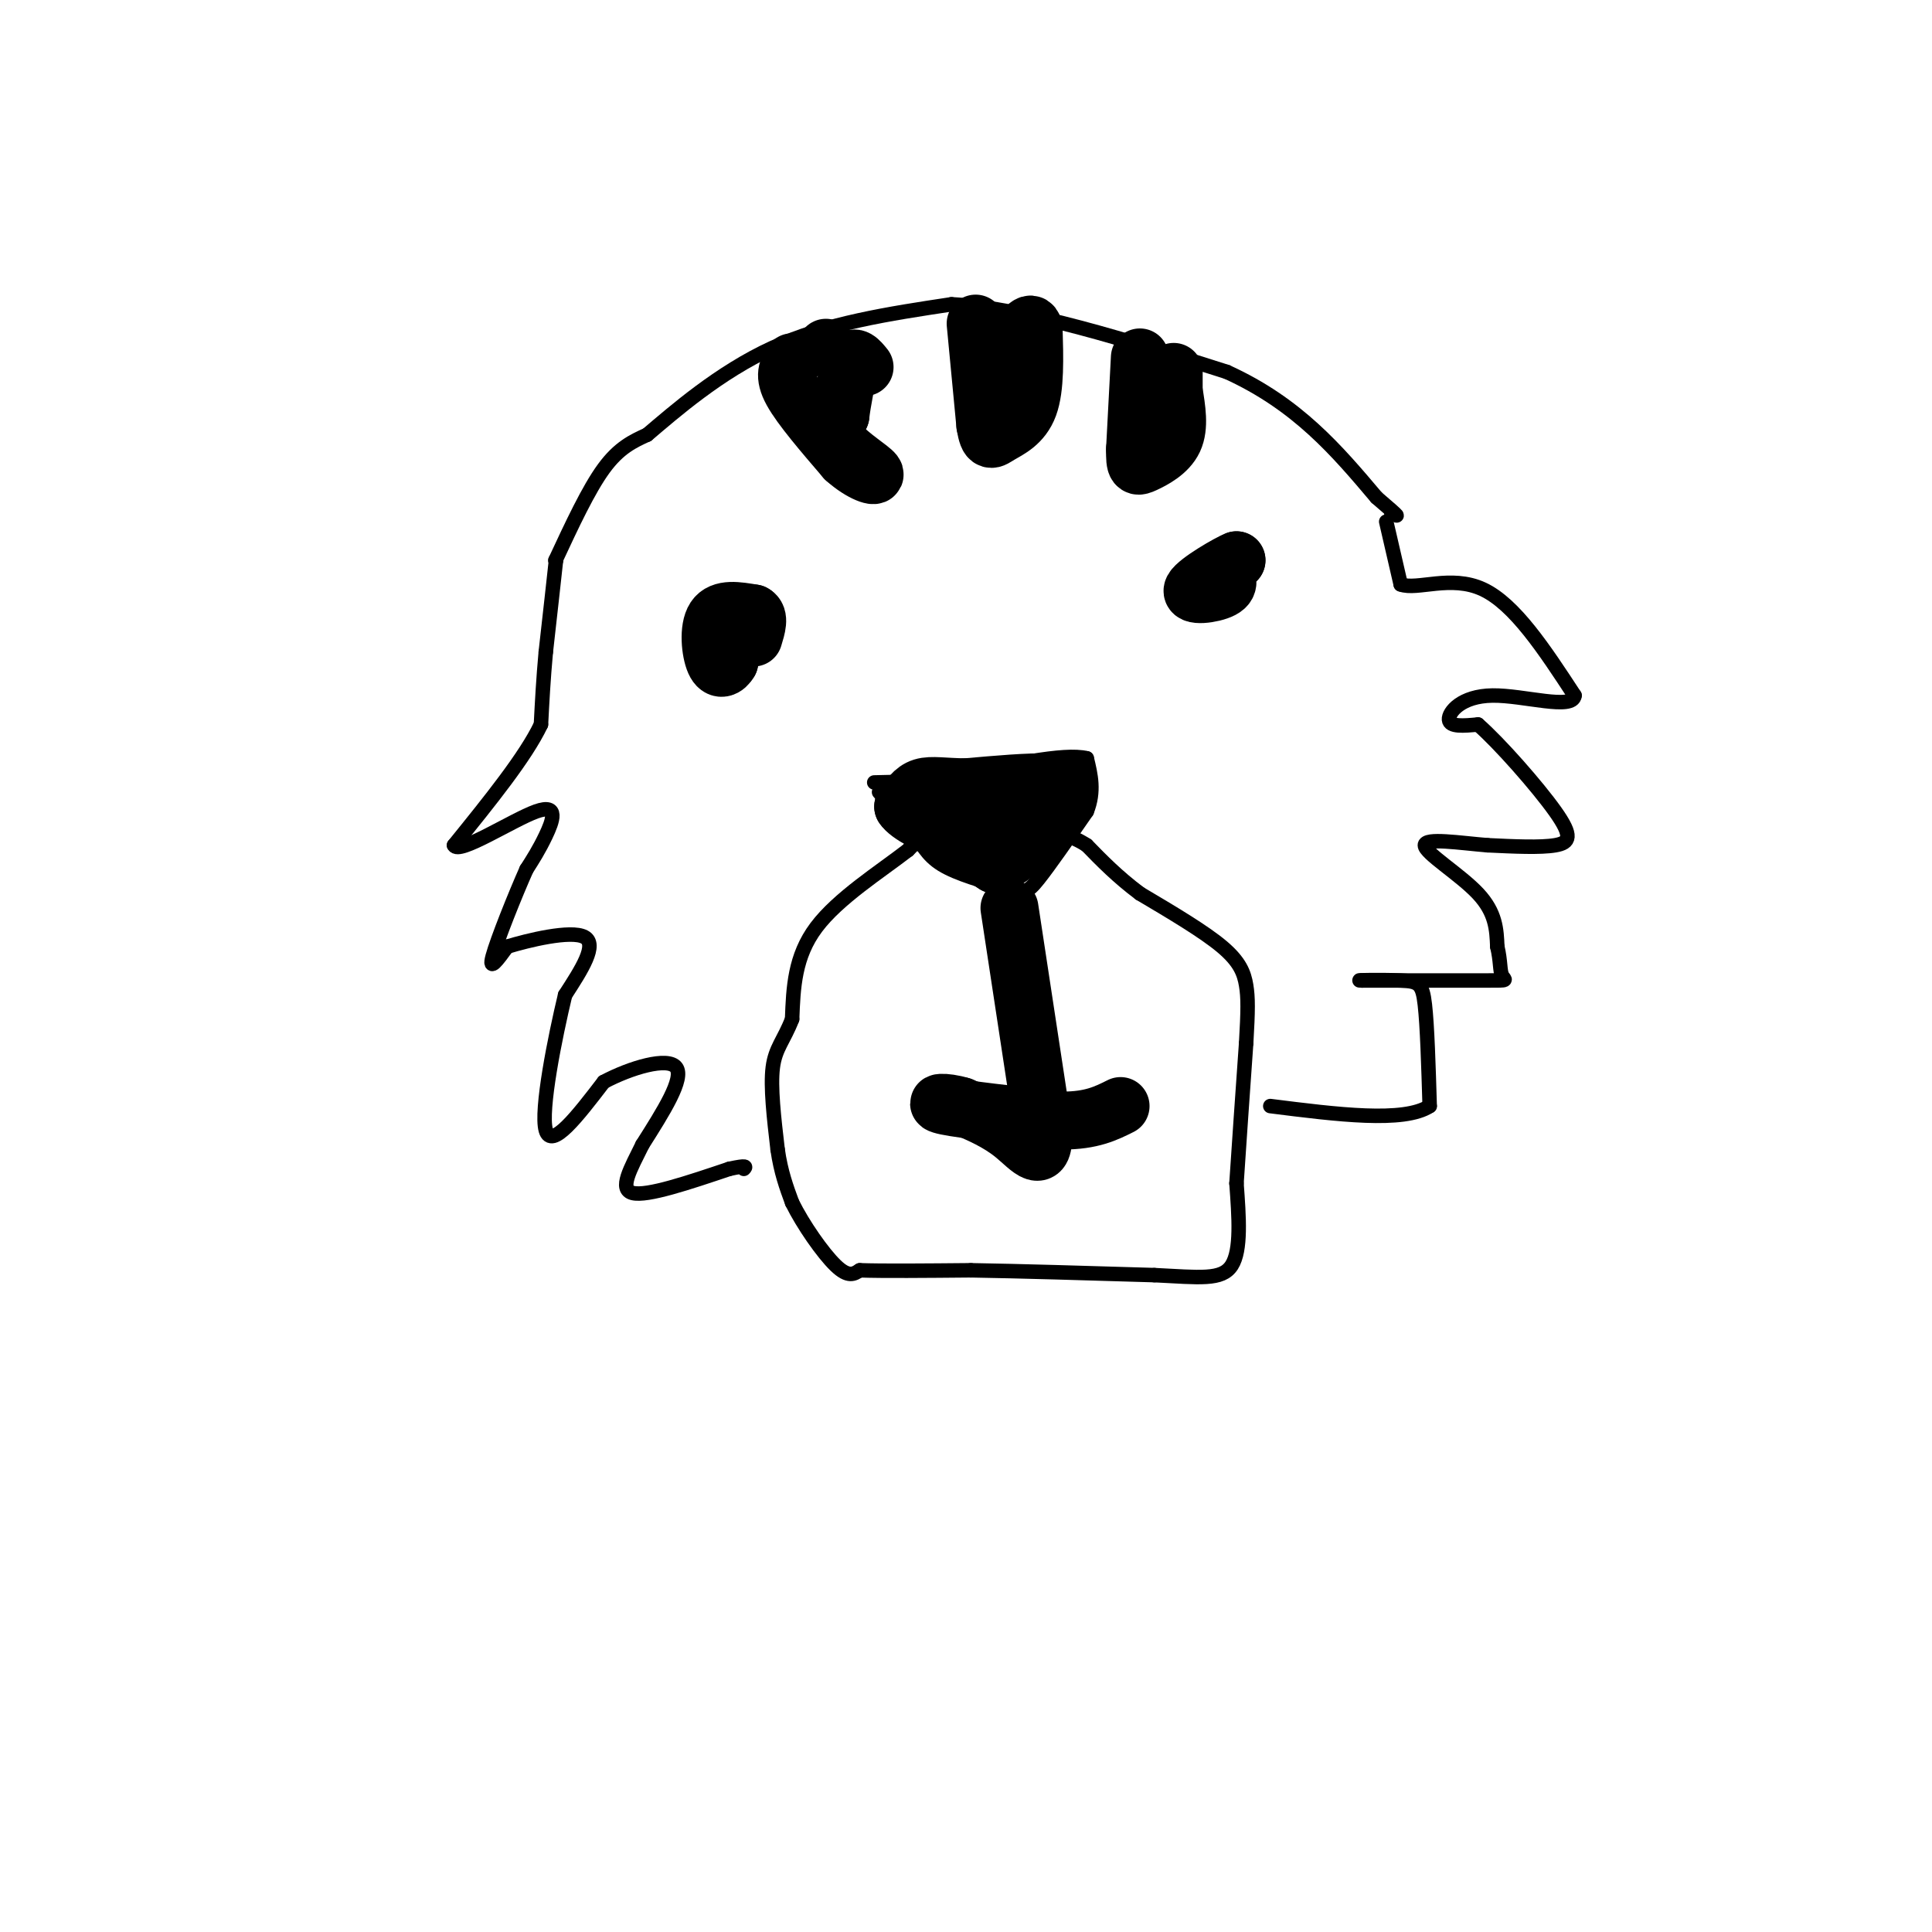 <svg viewBox='0 0 400 400' version='1.1' xmlns='http://www.w3.org/2000/svg' xmlns:xlink='http://www.w3.org/1999/xlink'><g fill='none' stroke='#000000' stroke-width='3' stroke-linecap='round' stroke-linejoin='round'><path d='M115,116c3.417,-7.333 6.833,-14.667 10,-19c3.167,-4.333 6.083,-5.667 9,-7'/><path d='M134,90c5.533,-4.689 14.867,-12.911 26,-18c11.133,-5.089 24.067,-7.044 37,-9'/><path d='M197,63c15.667,0.833 36.333,7.417 57,14'/><path d='M254,77c14.667,6.667 22.833,16.333 31,26'/><path d='M285,103c5.667,4.833 4.333,3.917 3,3'/><path d='M115,116c0.000,0.000 0.100,0.100 0.1,0.1'/><path d='M115.1,116.1c-0.333,3.167 -1.217,11.033 -2.1,18.9'/><path d='M113,135c-0.517,5.650 -0.758,10.325 -1,15'/><path d='M112,150c-3.167,6.667 -10.583,15.833 -18,25'/><path d='M94,175c0.893,2.071 12.125,-5.250 17,-7c4.875,-1.750 3.393,2.071 2,5c-1.393,2.929 -2.696,4.964 -4,7'/><path d='M109,180c-2.311,5.178 -6.089,14.622 -7,18c-0.911,3.378 1.044,0.689 3,-2'/><path d='M105,196c4.200,-1.289 13.200,-3.511 16,-2c2.800,1.511 -0.600,6.756 -4,12'/><path d='M117,206c-2.044,8.533 -5.156,23.867 -4,28c1.156,4.133 6.578,-2.933 12,-10'/><path d='M125,224c5.511,-2.933 13.289,-5.267 15,-3c1.711,2.267 -2.644,9.133 -7,16'/><path d='M133,237c-2.422,4.933 -4.978,9.267 -2,10c2.978,0.733 11.489,-2.133 20,-5'/><path d='M151,242c3.833,-0.833 3.417,-0.417 3,0'/><path d='M287,108c0.000,0.000 3.000,13.000 3,13'/><path d='M290,121c3.400,1.267 10.400,-2.067 17,1c6.600,3.067 12.800,12.533 19,22'/><path d='M326,144c-0.298,3.119 -10.542,-0.083 -17,0c-6.458,0.083 -9.131,3.452 -9,5c0.131,1.548 3.065,1.274 6,1'/><path d='M306,150c4.381,3.810 12.333,12.833 16,18c3.667,5.167 3.048,6.476 0,7c-3.048,0.524 -8.524,0.262 -14,0'/><path d='M308,175c-5.714,-0.464 -13.000,-1.625 -13,0c0.000,1.625 7.286,6.036 11,10c3.714,3.964 3.857,7.482 4,11'/><path d='M310,196c0.714,3.000 0.500,5.000 1,6c0.500,1.000 1.714,1.000 -3,1c-4.714,-0.000 -15.357,0.000 -26,0'/><path d='M282,203c-2.500,-0.048 4.250,-0.167 8,0c3.750,0.167 4.500,0.619 5,5c0.500,4.381 0.750,12.690 1,21'/><path d='M296,229c-5.333,3.500 -19.167,1.750 -33,0'/><path d='M202,170c0.000,0.000 8.000,2.000 8,2'/><path d='M210,172c3.733,-0.311 9.067,-2.089 8,-3c-1.067,-0.911 -8.533,-0.956 -16,-1'/><path d='M202,168c-3.583,1.548 -4.542,5.917 -2,8c2.542,2.083 8.583,1.881 12,1c3.417,-0.881 4.208,-2.440 5,-4'/><path d='M217,173c1.940,-1.667 4.292,-3.833 1,-5c-3.292,-1.167 -12.226,-1.333 -16,0c-3.774,1.333 -2.387,4.167 -1,7'/><path d='M201,175c0.631,1.881 2.708,3.083 6,2c3.292,-1.083 7.798,-4.452 8,-6c0.202,-1.548 -3.899,-1.274 -8,-1'/><path d='M207,170c-2.944,0.872 -6.305,3.553 -6,5c0.305,1.447 4.274,1.659 7,1c2.726,-0.659 4.207,-2.188 3,-3c-1.207,-0.812 -5.104,-0.906 -9,-1'/><path d='M202,172c0.111,-0.156 4.889,-0.044 6,0c1.111,0.044 -1.444,0.022 -4,0'/><path d='M199,165c0.000,0.000 -11.000,11.000 -11,11'/><path d='M188,176c-5.711,4.422 -14.489,9.978 -19,16c-4.511,6.022 -4.756,12.511 -5,19'/><path d='M164,211c-1.711,4.422 -3.489,5.978 -4,10c-0.511,4.022 0.244,10.511 1,17'/><path d='M161,238c0.667,4.667 1.833,7.833 3,11'/><path d='M164,249c2.244,4.556 6.356,10.444 9,13c2.644,2.556 3.822,1.778 5,1'/><path d='M178,263c4.667,0.167 13.833,0.083 23,0'/><path d='M201,263c10.167,0.167 24.083,0.583 38,1'/><path d='M239,264c9.422,0.467 13.978,1.133 16,-2c2.022,-3.133 1.511,-10.067 1,-17'/><path d='M256,245c0.500,-7.667 1.250,-18.333 2,-29'/><path d='M258,216c0.405,-6.857 0.417,-9.500 0,-12c-0.417,-2.500 -1.262,-4.857 -5,-8c-3.738,-3.143 -10.369,-7.071 -17,-11'/><path d='M236,185c-4.667,-3.500 -7.833,-6.750 -11,-10'/><path d='M225,175c-3.333,-2.167 -6.167,-2.583 -9,-3'/><path d='M182,164c0.000,0.000 7.000,8.000 7,8'/><path d='M189,172c1.800,2.578 2.800,5.022 6,7c3.200,1.978 8.600,3.489 14,5'/><path d='M209,184c3.067,0.956 3.733,0.844 6,-2c2.267,-2.844 6.133,-8.422 10,-14'/><path d='M225,168c1.667,-4.167 0.833,-7.583 0,-11'/><path d='M225,157c-4.667,-1.167 -16.333,1.417 -28,4'/><path d='M197,161c-7.333,0.833 -11.667,0.917 -16,1'/></g>
<g fill='none' stroke='#000000' stroke-width='12' stroke-linecap='round' stroke-linejoin='round'><path d='M195,172c0.000,0.000 11.000,7.000 11,7'/><path d='M206,179c4.167,-1.000 9.083,-7.000 14,-13'/><path d='M220,166c2.267,-2.956 0.933,-3.844 -3,-4c-3.933,-0.156 -10.467,0.422 -17,1'/><path d='M200,163c-4.467,-0.022 -7.133,-0.578 -9,0c-1.867,0.578 -2.933,2.289 -4,4'/><path d='M187,167c1.000,1.667 5.500,3.833 10,6'/><path d='M197,173c3.000,1.833 5.500,3.417 8,5'/><path d='M164,75c-0.917,1.333 -1.833,2.667 0,6c1.833,3.333 6.417,8.667 11,14'/><path d='M175,95c3.476,3.131 6.667,3.958 6,3c-0.667,-0.958 -5.190,-3.702 -7,-6c-1.810,-2.298 -0.905,-4.149 0,-6'/><path d='M174,86c0.333,-2.833 1.167,-6.917 2,-11'/><path d='M176,75c0.833,-1.667 1.917,-0.333 3,1'/><path d='M171,72c0.000,0.000 0.100,0.100 0.1,0.1'/><path d='M202,67c0.000,0.000 2.000,21.000 2,21'/><path d='M204,88c0.643,3.869 1.250,3.042 3,2c1.750,-1.042 4.643,-2.298 6,-6c1.357,-3.702 1.179,-9.851 1,-16'/><path d='M214,68c-0.500,-2.167 -2.250,0.417 -4,3'/><path d='M236,74c0.000,0.000 -1.000,19.000 -1,19'/><path d='M235,93c-0.060,3.798 0.292,3.792 2,3c1.708,-0.792 4.774,-2.369 6,-5c1.226,-2.631 0.613,-6.315 0,-10'/><path d='M243,81c0.000,-2.333 0.000,-3.167 0,-4'/><path d='M209,188c0.000,0.000 7.000,46.000 7,46'/><path d='M216,234c0.244,7.644 -2.644,3.756 -6,1c-3.356,-2.756 -7.178,-4.378 -11,-6'/><path d='M199,229c-3.444,-1.067 -6.556,-0.733 -3,0c3.556,0.733 13.778,1.867 24,3'/><path d='M220,232c6.000,0.000 9.000,-1.500 12,-3'/><path d='M152,132c0.000,0.000 -1.000,5.000 -1,5'/><path d='M151,137c-0.738,1.298 -2.083,2.042 -3,0c-0.917,-2.042 -1.405,-6.869 0,-9c1.405,-2.131 4.702,-1.565 8,-1'/><path d='M156,127c1.333,0.667 0.667,2.833 0,5'/><path d='M250,121c0.000,0.000 6.000,-5.000 6,-5'/><path d='M256,116c-1.464,0.536 -8.125,4.375 -9,6c-0.875,1.625 4.036,1.036 6,0c1.964,-1.036 0.982,-2.518 0,-4'/></g>
</svg>